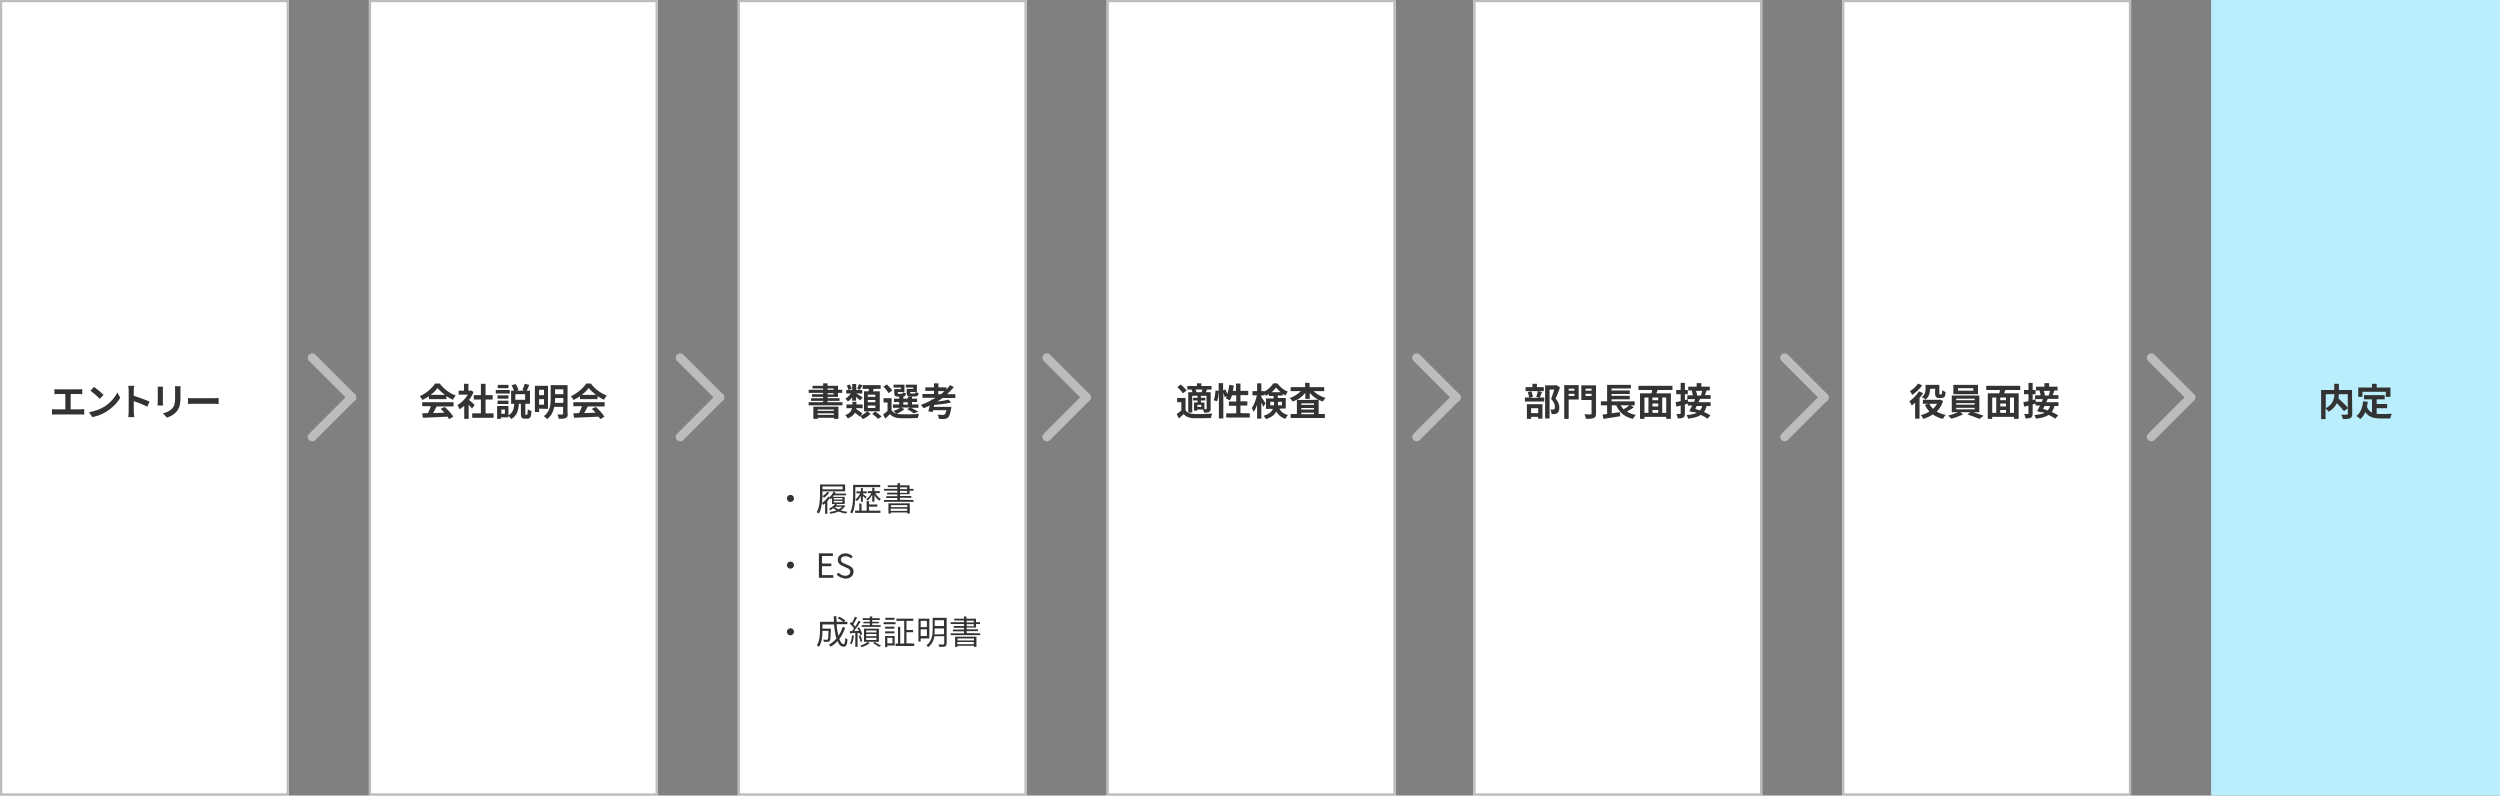<?xml version="1.0" encoding="UTF-8"?>
<!-- Generator: Adobe Illustrator 27.2.0, SVG Export Plug-In . SVG Version: 6.00 Build 0)  -->
<svg xmlns="http://www.w3.org/2000/svg" xmlns:xlink="http://www.w3.org/1999/xlink" version="1.1" id="レイヤー_1" x="0px" y="0px" viewBox="0 0 1125 358" style="enable-background:new 0 0 1125 358;" xml:space="preserve">
<rect x="0" y="0" width="1125" height="358" fill="#808080" stroke="none"/>
<style type="text/css">
	.st0{fill:#FFFFFF;}
	.st1{fill:none;stroke:#BCBCBC;}
	.st2{fill:#BAEEFC;}
	.st3{fill:none;stroke:#BCBCBC;stroke-width:4;stroke-linecap:round;}
	.st4{enable-background:new    ;}
	.st5{fill:#333333;}
</style>
<g id="グループ_6271" transform="translate(-240 -3049)">
	<g id="長方形_23451" transform="translate(240 3049)">
		<rect class="st0" width="130" height="358"></rect>
		<rect x="0.5" y="0.5" class="st1" width="129" height="357"></rect>
	</g>
	<g id="長方形_23452" transform="translate(406 3049)">
		<rect class="st0" width="130" height="358"></rect>
		<rect x="0.5" y="0.5" class="st1" width="129" height="357"></rect>
	</g>
	<g id="長方形_23453" transform="translate(572 3049)">
		<rect class="st0" width="130" height="358"></rect>
		<rect x="0.5" y="0.5" class="st1" width="129" height="357"></rect>
	</g>
	<g id="長方形_23454" transform="translate(738 3049)">
		<rect class="st0" width="130" height="358"></rect>
		<rect x="0.5" y="0.5" class="st1" width="129" height="357"></rect>
	</g>
	<g id="長方形_23455" transform="translate(903 3049)">
		<rect class="st0" width="130" height="358"></rect>
		<rect x="0.5" y="0.5" class="st1" width="129" height="357"></rect>
	</g>
	<g id="長方形_23457" transform="translate(1069 3049)">
		<rect class="st0" width="130" height="358"></rect>
		<rect x="0.5" y="0.5" class="st1" width="129" height="357"></rect>
	</g>
	<rect id="長方形_23456" x="1235" y="3049" class="st2" width="130" height="358"></rect>
	<g id="グループ_6232" transform="translate(-38 1429.5)">
		<line id="線_165" class="st3" x1="418.5" y1="1780.5" x2="436.3" y2="1798.3"></line>
		<line id="線_166" class="st3" x1="418.5" y1="1816.1" x2="436.3" y2="1798.3"></line>
	</g>
	<g id="グループ_6233" transform="translate(127.594 1429.5)">
		<line id="線_165-2" class="st3" x1="418.5" y1="1780.5" x2="436.3" y2="1798.3"></line>
		<line id="線_166-2" class="st3" x1="418.5" y1="1816.1" x2="436.3" y2="1798.3"></line>
	</g>
	<g id="グループ_6234" transform="translate(292.594 1429.5)">
		<line id="線_165-3" class="st3" x1="418.5" y1="1780.5" x2="436.3" y2="1798.3"></line>
		<line id="線_166-3" class="st3" x1="418.5" y1="1816.1" x2="436.3" y2="1798.3"></line>
	</g>
	<g id="グループ_6235" transform="translate(459 1429.5)">
		<line id="線_165-4" class="st3" x1="418.5" y1="1780.5" x2="436.3" y2="1798.3"></line>
		<line id="線_166-4" class="st3" x1="418.5" y1="1816.1" x2="436.3" y2="1798.3"></line>
	</g>
	<g id="グループ_6236" transform="translate(624.594 1429.5)">
		<line id="線_165-5" class="st3" x1="418.5" y1="1780.5" x2="436.3" y2="1798.3"></line>
		<line id="線_166-5" class="st3" x1="418.5" y1="1816.1" x2="436.3" y2="1798.3"></line>
	</g>
	<g id="グループ_6237" transform="translate(789.594 1429.5)">
		<line id="線_165-6" class="st3" x1="418.5" y1="1780.5" x2="436.3" y2="1798.3"></line>
		<line id="線_166-6" class="st3" x1="418.5" y1="1816.1" x2="436.3" y2="1798.3"></line>
	</g>
	<g class="st4">
		<path class="st5" d="M433,3227.3c-0.9,0.6-1.9,1.2-2.9,1.7c-0.2-0.5-0.8-1.3-1.2-1.7c2.9-1.3,5.6-3.7,6.9-5.7h2.1    c1.8,2.5,4.5,4.4,7.2,5.4c-0.5,0.5-1,1.3-1.3,1.9c-0.9-0.4-1.9-1-2.9-1.6v1.3H433V3227.3z M430,3230h14.1v1.9h-7.6    c-0.5,1-1.1,2.1-1.6,3c1.6-0.1,3.4-0.1,5.1-0.2c-0.5-0.6-1.1-1.2-1.7-1.7l1.8-0.9c1.5,1.3,3.1,3.1,3.9,4.4l-1.9,1.1    c-0.2-0.3-0.4-0.7-0.7-1.1c-4,0.2-8.2,0.4-11.1,0.5l-0.3-2l2.6-0.1c0.5-1,0.9-2.1,1.3-3.1H430V3230z M440.2,3226.7    c-1.3-1-2.5-2.1-3.3-3.1c-0.7,1-1.8,2.1-3.1,3.1H440.2z"></path>
		<path class="st5" d="M452.4,3232.9c-0.4-0.5-0.9-1.2-1.5-1.8v6.4h-2v-5.9c-0.7,0.6-1.4,1.2-2.1,1.6c-0.2-0.5-0.6-1.5-1-1.9    c1.9-1,3.6-2.8,4.7-4.7h-4.1v-1.8h2.4v-3.1h2v3.1h0.8l0.4-0.1l1.1,0.7c-0.5,1.3-1.2,2.5-2,3.6c0.8,0.7,2.1,1.8,2.5,2.2    L452.4,3232.9z M462.1,3235v2h-9.6v-2h3.9v-6.2h-3.2v-2h3.2v-5.1h2.1v5.1h3.2v2h-3.2v6.2H462.1z"></path>
		<path class="st5" d="M469.4,3226.1h-6.3v-1.6h6.3V3226.1z M477.1,3235.6c0.3,0,0.3-0.3,0.4-2.4c0.4,0.3,1.2,0.6,1.7,0.8    c-0.2,2.7-0.6,3.4-1.9,3.4h-1.1c-1.5,0-1.8-0.6-1.8-2.3v-4.4h-0.9c-0.2,2.9-0.8,5.4-3.5,6.9c-0.2-0.5-0.7-1.1-1.2-1.5v0.7h-3.4    v0.7h-1.7v-5.8h5.1v4.2c2.1-1.2,2.5-3.1,2.6-5.2H470v-5.9h1.3c-0.2-0.7-0.7-1.7-1.1-2.4l1.8-0.6c0.6,0.8,1.1,1.9,1.3,2.7l-0.9,0.3    h3.6l-0.9-0.3c0.4-0.8,0.8-2,1-2.8l2.1,0.5c-0.4,1-0.9,1.9-1.2,2.6h1.5v5.9h-2.1v4.4c0,0.5,0,0.6,0.3,0.6L477.1,3235.6    L477.1,3235.6z M468.8,3228.4h-4.9v-1.5h4.9V3228.4z M463.9,3229.3h4.9v1.5h-4.9V3229.3z M468.8,3223.7H464v-1.5h4.8V3223.7z     M467.2,3233.3h-1.6v1.9h1.6V3233.3z M476.3,3226.4h-4.4v2.5h4.4V3226.4z"></path>
		<path class="st5" d="M482.6,3232.9v1.5h-1.9v-11.8h5.9v10.4L482.6,3232.9L482.6,3232.9z M482.6,3224.4v2.4h2.2v-2.4H482.6z     M484.8,3231.1v-2.5h-2.2v2.5H484.8z M495.5,3235.2c0,1.1-0.2,1.6-0.9,1.9c-0.7,0.3-1.6,0.4-3.1,0.4c-0.1-0.6-0.4-1.4-0.7-2    c0.9,0.1,2,0,2.2,0c0.3,0,0.4-0.1,0.4-0.4v-3h-4c-0.4,2-1.3,4.1-3.2,5.5c-0.3-0.4-1.1-1.1-1.5-1.3c2.9-2.1,3.1-5.3,3.1-7.9v-6.1    h7.6v12.9H495.5z M493.5,3230.3v-2.2h-3.7v0.3c0,0.6,0,1.3-0.1,1.9H493.5z M489.8,3224.2v2.2h3.7v-2.2H489.8z"></path>
		<path class="st5" d="M501,3227.3c-0.9,0.6-1.9,1.2-2.9,1.7c-0.2-0.5-0.8-1.3-1.2-1.7c2.9-1.3,5.6-3.7,6.9-5.7h2.1    c1.8,2.5,4.5,4.4,7.2,5.4c-0.5,0.5-1,1.3-1.3,1.9c-0.9-0.4-1.9-1-2.9-1.6v1.3H501V3227.3z M498,3230h14.1v1.9h-7.6    c-0.5,1-1.1,2.1-1.6,3c1.6-0.1,3.4-0.1,5.1-0.2c-0.5-0.6-1.1-1.2-1.7-1.7l1.8-0.9c1.5,1.3,3.1,3.1,3.9,4.4l-1.9,1.1    c-0.2-0.3-0.4-0.7-0.7-1.1c-4,0.2-8.2,0.4-11.1,0.5l-0.3-2l2.6-0.1c0.5-1,0.9-2.1,1.3-3.1H498V3230z M508.2,3226.7    c-1.3-1-2.5-2.1-3.3-3.1c-0.7,1-1.8,2.1-3.1,3.1H508.2z"></path>
	</g>
	<g class="st4">
		<path class="st5" d="M266.2,3224.2h9.2c0.5,0,1.1-0.1,1.6-0.1v2.3c-0.5,0-1.1-0.1-1.6-0.1h-3.6v6.9h4.5c0.6,0,1.2-0.1,1.6-0.1v2.5    c-0.5-0.1-1.2-0.1-1.6-0.1h-11.2c-0.5,0-1.1,0-1.7,0.1v-2.5c0.5,0.1,1.1,0.1,1.7,0.1h4.3v-6.9h-3.3c-0.5,0-1.2,0-1.6,0.1v-2.3    C265,3224.2,265.7,3224.2,266.2,3224.2z"></path>
		<path class="st5" d="M286.6,3232.2c2.9-1.7,5.1-4.3,6.2-6.6l1.3,2.4c-1.3,2.3-3.6,4.6-6.3,6.3c-1.7,1-3.9,2-6.3,2.4l-1.4-2.2    C282.7,3234,284.9,3233.2,286.6,3232.2z M286.6,3226.7l-1.7,1.8c-0.9-1-3-2.8-4.2-3.7l1.6-1.7    C283.4,3223.9,285.6,3225.6,286.6,3226.7z"></path>
		<path class="st5" d="M297.9,3224.6c0-0.6-0.1-1.4-0.2-2h2.7c-0.1,0.6-0.2,1.3-0.2,2v2.5c2.3,0.7,5.5,1.9,7.1,2.6l-1,2.3    c-1.8-0.9-4.3-1.9-6.1-2.5v4.8c0,0.5,0.1,1.7,0.2,2.4h-2.7c0.1-0.7,0.2-1.7,0.2-2.4V3224.6z"></path>
		<path class="st5" d="M313.3,3224.3v5.7c0,0.4,0,1.1,0.1,1.5h-2.5c0-0.3,0.1-1,0.1-1.5v-5.7c0-0.3,0-0.9-0.1-1.3h2.4    C313.3,3223.3,313.3,3223.7,313.3,3224.3z M321.2,3224.5v3.4c0,3.7-0.7,5.2-2,6.6c-1.1,1.2-2.9,2.1-4.1,2.4l-1.8-1.9    c1.7-0.4,3.1-1,4.1-2.1c1.2-1.3,1.4-2.5,1.4-5.2v-3.2c0-0.7,0-1.2-0.1-1.7h2.6C321.2,3223.3,321.2,3223.8,321.2,3224.5z"></path>
		<path class="st5" d="M327.3,3228.2h9.1c0.8,0,1.5-0.1,2-0.1v2.7c-0.4,0-1.3-0.1-2-0.1h-9.1c-1,0-2.1,0-2.7,0.1v-2.7    C325.1,3228.2,326.4,3228.2,327.3,3228.2z"></path>
	</g>
	<g class="st4">
		<path class="st5" d="M612.4,3227.6v0.6h5.4v1.2h-5.4v0.6h6.7v1.4h-15.2v-1.4h6.5v-0.6H605v-1.2h5.4v-0.6h-5v-1.2h5v-0.6h-6.5v-1.4    h6.5v-0.6h-4.8v-1.2h4.8v-1.1h2v1.1h4.7v1.8h1.9v1.4h-1.9v1.8H612.4z M606,3232h11.3v5.5h-2v-0.5H608v0.5h-2V3232z M607.9,3233.3    v0.6h7.3v-0.6H607.9z M615.2,3235.7v-0.7h-7.3v0.7H615.2z M612.4,3224.4h2.7v-0.6h-2.7V3224.4z M612.4,3226.5h2.7v-0.6h-2.7    V3226.5z"></path>
		<path class="st5" d="M627.1,3236.2c1.2-0.5,2.4-1.4,3.1-2.1l1.6,1.1c-0.9,0.9-2.3,1.9-3.5,2.4    C628,3237.1,627.4,3236.6,627.1,3236.2l-0.2,0.3c-0.5-0.5-1.4-1.2-2.2-1.8c-0.5,1-1.5,1.9-3.2,2.6c-0.2-0.4-0.7-1.1-1.1-1.5    c2.1-0.8,2.8-2,3-3.1h-2.5v-1.7h2.7v-1.2h1.8v1.2h2.8v1.7h-2.9c0,0.1,0,0.2-0.1,0.3c1,0.6,2.2,1.5,2.9,2.1L627.1,3236.2z     M623.5,3227.8c-0.6,0.7-1.2,1.4-1.9,1.9c-0.3-0.4-0.8-1-1.2-1.3c0.9-0.5,1.8-1.4,2.5-2.3h-2.1v-1.6h2.7v-2.7h1.8v2.7h2.7v1.6    h-2.7c0.7,0.4,2.5,1.4,2.9,1.7l-1.1,1.4c-0.4-0.4-1.2-1-1.9-1.6v1.7h-1.8L623.5,3227.8L623.5,3227.8z M621.8,3224.5    c-0.1-0.5-0.4-1.4-0.8-2l1.4-0.5c0.4,0.6,0.7,1.4,0.9,1.9L621.8,3224.5z M628.1,3222.3c-0.4,0.8-0.8,1.5-1.1,2.1l-1.3-0.4    c0.3-0.6,0.6-1.5,0.8-2.1L628.1,3222.3z M630.8,3225.1c0.1-0.4,0.2-0.7,0.2-1.1h-2.8v-1.7h8.1v1.7h-3.1c-0.1,0.4-0.3,0.7-0.4,1.1    h3.1v9h-7.1v-9H630.8z M633.9,3226.6h-3.4v1h3.4V3226.6z M633.9,3229h-3.4v1h3.4V3229z M633.9,3231.5h-3.4v1.1h3.4V3231.5z     M633.9,3234.2c0.9,0.6,2.2,1.6,2.8,2.2l-1.5,1.1c-0.6-0.6-1.8-1.6-2.7-2.3L633.9,3234.2z"></path>
		<path class="st5" d="M647,3233.1c-0.9,0.8-2.3,1.6-3.4,2.1c0.4,0.1,0.9,0.2,1.4,0.2c2.1,0.1,6.3,0.1,8.6-0.2    c-0.2,0.5-0.5,1.3-0.6,1.9c-2.2,0.1-5.9,0.2-8,0.1c-2-0.1-3.4-0.6-4.5-1.9c-0.6,0.7-1.3,1.3-2.1,2.1l-1-1.9c0.6-0.4,1.4-1,2-1.6    v-3.8h-1.8v-1.9h3.6v5.4c0.5,0.8,1.2,1.3,2.2,1.5c-0.3-0.3-1-0.9-1.4-1.2c1.1-0.3,2.3-0.8,3-1.4h-3.2v-1.5h2.8v-1.1h-2.3v-1.5h2.3    v-0.9h1.9v0.9h2v-0.9h1.9v0.9h2.3v1.5h-2.3v1.1h2.9v1.5H650c1.2,0.6,2.5,1.3,3.3,1.8l-2.1,0.7c-0.6-0.5-1.8-1.3-3-1.9l1.3-0.7h-4    L647,3233.1z M639.8,3225.9c-0.4-0.8-1.4-2.1-2.3-2.9l1.6-1c0.9,0.8,2,2,2.4,2.8L639.8,3225.9z M645.3,3223.4h-3.2v-1.3h4.9v3.3    h-3v0.4c0,0.4,0.1,0.4,0.5,0.4h1.3c0.3,0,0.4-0.1,0.5-0.7c0.3,0.2,0.9,0.4,1.4,0.5c-0.2,1.2-0.6,1.5-1.6,1.5h-1.8    c-1.5,0-1.9-0.4-1.9-1.8v-1.6h3v-0.7H645.3z M646.5,3231.1h2v-1.1h-2V3231.1z M650.9,3223.4h-3.3v-1.3h5v3.3h-3v0.3    c0,0.4,0.1,0.4,0.5,0.4h1.4c0.3,0,0.4-0.1,0.5-0.7c0.3,0.2,1,0.4,1.4,0.5c-0.2,1.2-0.6,1.5-1.7,1.5h-1.8c-1.5,0-1.9-0.4-1.9-1.8    v-1.6h3v-0.6H650.9z"></path>
		<path class="st5" d="M664.1,3228.1c-0.7,0.6-1.5,1.1-2.3,1.6c1.9-0.2,3.8-0.5,5-0.9l1.2,1.3c-2.1,0.6-5,0.9-7.6,1.1l-0.2,0.9h7.9    c0,0,0,0.6-0.1,0.8c-0.4,2.3-0.8,3.5-1.4,4c-0.5,0.4-0.9,0.6-1.6,0.6c-0.6,0.1-1.5,0.1-2.5,0c0-0.6-0.3-1.3-0.6-1.9    c1,0.1,2.1,0.1,2.5,0.1c0.3,0,0.5,0,0.7-0.2c0.3-0.2,0.5-0.8,0.8-1.9h-6l-0.2,0.8l-2-0.3c0.2-0.7,0.5-1.6,0.7-2.6    c-0.9,0.4-1.9,0.9-2.8,1.2c-0.3-0.4-0.9-1.2-1.2-1.5c1.5-0.5,3.1-1.2,4.5-2l0.1-0.4l0.5,0.1c0.5-0.3,1-0.6,1.5-0.9h-5.9v-1.7h5.2    v-1.4h-3.9v-1.6h3.9v-1.8h2v1.8h3.6v0.9c0.6-0.6,1.2-1.3,1.7-1.9l1.6,0.9c-0.9,1.1-1.9,2.2-3,3.2h3.7v1.7L664.1,3228.1    L664.1,3228.1z M663.4,3226.4c0.6-0.4,1.1-0.9,1.6-1.4h-2.8v1.4H663.4z"></path>
	</g>
	<g class="st4">
		<path class="st5" d="M597.3,3273.3c0,0.9-0.7,1.6-1.6,1.6c-0.9,0-1.6-0.7-1.6-1.6c0-0.9,0.7-1.6,1.6-1.6    S597.3,3272.4,597.3,3273.3z"></path>
		<path class="st5" d="M610.1,3271.4c0,2.5-0.2,6.2-1.6,8.7c-0.2-0.2-0.7-0.5-1-0.6c1.4-2.4,1.5-5.7,1.5-8.1v-4.4h11.3v3.1h-10.2    V3271.4z M620.4,3276.6c-0.5,0.8-1.2,1.5-2.1,2.1c0.9,0.3,2,0.5,3,0.6c-0.2,0.2-0.4,0.6-0.6,0.8c-1.2-0.2-2.4-0.5-3.4-0.9    c-1.1,0.5-2.3,0.8-3.6,1c-0.1-0.2-0.3-0.6-0.4-0.8c1-0.1,2.1-0.4,3.1-0.7c-0.5-0.3-1-0.7-1.4-1c-0.5,0.3-0.9,0.7-1.4,0.9    c-0.1-0.2-0.5-0.5-0.7-0.6c1.1-0.5,2.2-1.3,2.9-2.2h-1.4v-2.7c-0.2,0.2-0.4,0.4-0.6,0.6c-0.1-0.1-0.2-0.4-0.4-0.6    c-0.3,0.5-0.7,1-1.1,1.4v5.7h-1v-4.7c-0.3,0.2-0.6,0.5-0.9,0.7c-0.1-0.2-0.4-0.7-0.5-0.9c1.1-0.7,2.1-1.7,2.8-2.8l0.6,0.2    c0.7-0.6,1.4-1.5,1.8-2.5l0.9,0.3c-0.1,0.2-0.2,0.4-0.3,0.6h5v0.8h-5.5c-0.1,0.2-0.3,0.5-0.5,0.7h5.4v3.2h-3.4l0,0    c-0.1,0.2-0.3,0.4-0.5,0.6h3.3h0.2L620.4,3276.6z M610.1,3267.9v1.3h9.1v-1.3H610.1z M613.2,3270.6c-0.6,0.9-1.5,1.8-2.4,2.4    c-0.1-0.2-0.5-0.5-0.7-0.7c0.8-0.5,1.6-1.2,2.1-1.9L613.2,3270.6z M615.2,3273.8h3.9v-0.7h-3.9V3273.8z M615.2,3275.1h3.9v-0.7    h-3.9V3275.1z M615.6,3277.1c0.4,0.4,1,0.8,1.7,1.1c0.7-0.3,1.2-0.7,1.7-1.2L615.6,3277.1L615.6,3277.1z"></path>
		<path class="st5" d="M624.9,3271.6c0,2.5-0.2,6.1-1.4,8.5c-0.2-0.2-0.6-0.4-0.9-0.5c1.2-2.4,1.3-5.6,1.3-8v-4.4h12.2v1h-11.2    L624.9,3271.6L624.9,3271.6z M631.1,3278.8h5.1v1h-11.4v-1h1.9v-3.2h1v3.2h2.3v-4.3h1.1v1.5h3.7v1H631L631.1,3278.8L631.1,3278.8z     M627.4,3274.8v-2.7c-0.5,1-1.2,1.9-1.8,2.4c-0.2-0.2-0.4-0.5-0.7-0.7c0.8-0.6,1.7-1.7,2.2-2.8h-1.7v-0.9h2v-1.5h0.9v1.5h1.7v0.9    h-1.7v0.3c0.4,0.3,1.4,1.1,1.7,1.3l-0.6,0.7c-0.2-0.3-0.7-0.7-1.1-1.1v2.6H627.4z M632.5,3274.8v-3.1c-0.6,1-1.4,2-2.1,2.6    c-0.1-0.2-0.5-0.5-0.6-0.7c0.9-0.5,1.8-1.6,2.3-2.7h-1.6v-0.9h2v-1.5h1v1.5h2.4v0.9h-2c0.6,1.1,1.5,2.1,2.5,2.6    c-0.2,0.2-0.5,0.5-0.7,0.8c-0.8-0.5-1.6-1.4-2.2-2.5v2.9L632.5,3274.8L632.5,3274.8z"></path>
		<path class="st5" d="M651.1,3274v0.8h-13.3v-0.8h6v-0.9h-5v-0.8h5v-0.8h-4.6v-0.8h4.6v-0.9h-6v-0.8h6v-0.8h-4.3v-0.8h4.4v-1h1.1v1    h4.3v1.6h1.8v0.8h-1.8v1.6H645v0.8h5.1v0.8H645v0.9L651.1,3274L651.1,3274z M639.8,3275.5h9.6v4.6h-1.1v-0.5h-7.4v0.5h-1.1V3275.5    z M640.9,3276.3v0.9h7.4v-0.9H640.9z M648.2,3278.9v-1h-7.4v1H648.2z M645,3269.1h3.2v-0.8H645V3269.1z M645,3270.8h3.2v-0.9H645    V3270.8z"></path>
	</g>
	<g class="st4">
		<path class="st5" d="M597.3,3303.3c0,0.9-0.7,1.6-1.6,1.6c-0.9,0-1.6-0.7-1.6-1.6c0-0.9,0.7-1.6,1.6-1.6    S597.3,3302.4,597.3,3303.3z"></path>
	</g>
	<g class="st4">
		<path class="st5" d="M608.5,3298h6.3v1.2h-4.9v3.4h4.2v1.2h-4.2v4h5.1v1.2h-6.5L608.5,3298L608.5,3298z"></path>
		<path class="st5" d="M616.5,3307.6l0.8-0.9c0.8,0.8,1.9,1.4,3,1.4c1.4,0,2.3-0.7,2.3-1.8s-0.8-1.5-1.8-1.9l-1.6-0.7    c-1-0.4-2.2-1.2-2.2-2.8c0-1.7,1.5-2.9,3.5-2.9c1.3,0,2.5,0.6,3.2,1.4l-0.7,0.9c-0.7-0.6-1.5-1-2.5-1c-1.2,0-2.1,0.6-2.1,1.6    c0,1.1,1,1.5,1.8,1.8l1.6,0.7c1.3,0.6,2.3,1.3,2.3,2.9c0,1.7-1.4,3.1-3.7,3.1C618.8,3309.2,617.5,3308.6,616.5,3307.6z"></path>
	</g>
	<g class="st4">
		<path class="st5" d="M597.3,3333.3c0,0.9-0.7,1.6-1.6,1.6c-0.9,0-1.6-0.7-1.6-1.6c0-0.9,0.7-1.6,1.6-1.6    S597.3,3332.4,597.3,3333.3z"></path>
	</g>
	<g class="st4">
		<path class="st5" d="M620.3,3331.5c-0.6,1.9-1.5,3.6-2.6,5.1c0.6,1.5,1.2,2.3,2,2.3c0.4,0,0.6-0.8,0.7-2.8c0.3,0.3,0.7,0.5,1,0.6    c-0.2,2.5-0.6,3.3-1.8,3.3s-2.1-0.9-2.7-2.5c-0.9,1-1.9,1.8-3.1,2.5c-0.2-0.2-0.6-0.7-0.8-0.9c1.3-0.7,2.5-1.6,3.4-2.8    c-0.5-1.7-0.9-3.9-1.1-6.3h-5.2v1.9h3.8v0.5c-0.1,3.4-0.2,4.6-0.5,5c-0.2,0.3-0.5,0.4-0.9,0.4s-1.1,0-1.8,0c0-0.3-0.1-0.8-0.3-1    c0.7,0.1,1.3,0.1,1.6,0.1c0.2,0,0.4,0,0.5-0.2c0.2-0.2,0.3-1.2,0.3-3.8h-2.7v0.1c0,2.1-0.2,5.1-1.6,7.1c-0.2-0.2-0.7-0.6-0.9-0.8    c1.2-1.8,1.4-4.4,1.4-6.3v-4.2h6.3c-0.1-0.8-0.1-1.7-0.1-2.5h1.2c0,0.9,0,1.7,0.1,2.5h4.8v1.1h-4.8c0.1,2,0.4,3.8,0.8,5.2    c0.8-1.2,1.5-2.5,1.9-4L620.3,3331.5z M617.7,3326.5c0.9,0.5,2.1,1.2,2.7,1.7l-0.7,0.8c-0.6-0.5-1.7-1.3-2.7-1.8L617.7,3326.5z"></path>
		<path class="st5" d="M624.3,3335.1c-0.2,1.4-0.6,2.8-1,3.8c-0.2-0.1-0.6-0.3-0.8-0.4c0.5-0.9,0.8-2.3,0.9-3.6L624.3,3335.1z     M625.9,3333.8v6.3h-1v-6.3c-0.9,0.1-1.7,0.1-2.4,0.2l-0.1-1h1c0.3-0.4,0.6-0.8,0.9-1.2c-0.4-0.7-1.2-1.5-1.9-2.2l0.6-0.7    c0.1,0.1,0.3,0.3,0.4,0.4c0.5-0.9,1-2,1.3-2.8l1,0.4c-0.5,1-1.2,2.2-1.7,3.1c0.3,0.3,0.6,0.7,0.8,1c0.6-0.9,1.2-1.9,1.6-2.7    l0.9,0.4c-0.9,1.4-2,3.1-3,4.3l2.2-0.1c-0.2-0.5-0.4-0.9-0.7-1.3l0.8-0.3c0.6,1,1.2,2.2,1.4,3.1l-0.9,0.4    c-0.1-0.3-0.2-0.6-0.3-0.9L625.9,3333.8z M627.2,3337.8c-0.1-0.7-0.4-1.8-0.8-2.7l0.8-0.2c0.4,0.9,0.7,2,0.8,2.7L627.2,3337.8z     M631.4,3338.4c-0.9,0.7-2.3,1.4-3.6,1.8c-0.2-0.2-0.5-0.5-0.7-0.7c1.2-0.3,2.6-1,3.3-1.6L631.4,3338.4z M636.3,3331.1h-8.5v-0.8    h3.6v-0.8h-2.9v-0.7h2.9v-0.8h-3.2v-0.8h3.2v-0.8h1.1v0.8h3.4v0.8h-3.4v0.8h3v0.7h-3v0.8h3.8L636.3,3331.1L636.3,3331.1z     M628.8,3337.8v-5.9h6.7v5.9H628.8z M629.8,3333.6h4.6v-0.9h-4.6V3333.6z M629.8,3335.3h4.6v-1h-4.6V3335.3z M629.8,3337h4.6v-1    h-4.6V3337z M633.6,3337.9c1,0.6,2.2,1.3,2.9,1.7l-1,0.5c-0.6-0.5-1.7-1.2-2.6-1.7L633.6,3337.9z"></path>
		<path class="st5" d="M643,3329.9h-5.4v-0.9h5.4V3329.9z M642.6,3339.5h-3.3v0.7h-1v-5h4.3V3339.5z M642.5,3331.9h-4.2v-0.9h4.2    V3331.9z M638.3,3333.1h4.2v0.9h-4.2V3333.1z M642.5,3327.9h-4.1v-0.9h4.1V3327.9z M639.3,3336v2.5h2.3v-2.5H639.3z M651.4,3338.6    v1.1H643v-1.1h1.1v-7.5h1v7.5h1.8v-10.2h-3.5v-1h7.6v1h-3.1v4.1h3v1h-3v5L651.4,3338.6L651.4,3338.6z"></path>
		<path class="st5" d="M654.3,3336.3v1.4h-1v-10.3h4.9v8.9L654.3,3336.3L654.3,3336.3z M654.3,3328.4v2.8h2.8v-2.8H654.3z     M657.1,3335.2v-3h-2.8v3H657.1z M665.9,3338.7c0,0.7-0.1,1-0.6,1.2s-1.3,0.2-2.6,0.2c-0.1-0.3-0.2-0.8-0.4-1.1c1,0,1.9,0,2.2,0    s0.4-0.1,0.4-0.4v-3.3h-4.4c-0.3,1.8-1.1,3.6-2.8,4.9c-0.2-0.2-0.6-0.6-0.8-0.8c2.5-1.9,2.8-4.8,2.8-7.1v-5.3h6.3v11.7H665.9z     M664.8,3334.4v-2.6h-4.2v0.7c0,0.6,0,1.3-0.1,2L664.8,3334.4L664.8,3334.4z M660.6,3328.1v2.6h4.2v-2.6H660.6z"></path>
		<path class="st5" d="M681.1,3334v0.8h-13.3v-0.8h6v-0.9h-5v-0.8h5v-0.8h-4.6v-0.8h4.6v-0.9h-6v-0.8h6v-0.8h-4.4v-0.8h4.4v-1h1.1v1    h4.3v1.6h1.8v0.8h-1.8v1.6H675v0.8h5.1v0.8H675v0.9L681.1,3334L681.1,3334z M669.8,3335.5h9.6v4.6h-1.1v-0.5h-7.4v0.5h-1.1V3335.5    z M670.9,3336.3v0.9h7.4v-0.9H670.9z M678.2,3338.9v-1h-7.4v1H678.2z M675,3329.1h3.2v-0.8H675V3329.1z M675,3330.8h3.2v-0.9H675    V3330.8z"></path>
	</g>
	<g class="st4">
		<path class="st5" d="M773.5,3233.6c0.7,1.1,1.9,1.6,3.6,1.7c2,0.1,6.1,0,8.4-0.2c-0.2,0.5-0.5,1.4-0.6,2c-2.1,0.1-5.7,0.1-7.8,0.1    c-2-0.1-3.4-0.6-4.4-1.9c-0.7,0.7-1.4,1.3-2.2,2l-1-2c0.7-0.4,1.4-1,2.1-1.6v-3.7h-1.9v-1.9h3.8L773.5,3233.6L773.5,3233.6z     M772.3,3226c-0.5-0.8-1.6-2-2.5-2.8l1.5-1.2c1,0.8,2.1,1.9,2.7,2.7L772.3,3226z M776.5,3224.3h-2.2v-1.6h4.3v-1.2h2v1.2h4.6v1.6    h-2c-0.2,0.4-0.4,0.8-0.6,1.2h2.2v7.3c0,0.8-0.1,1.3-0.7,1.6c-0.6,0.3-1.3,0.3-2.3,0.3c-0.1-0.4-0.2-0.9-0.4-1.4h-2.7v0.5h-1.4    v-3.7h1.6v-0.9h-2v-1.2h2v-0.9h-2.4v7.5h-1.8v-9.1h1.9c-0.1-0.4-0.3-0.8-0.4-1.1L776.5,3224.3z M780.7,3225.5    c0.2-0.4,0.3-0.8,0.4-1.2H778c0.2,0.4,0.4,0.8,0.4,1.2H780.7z M780.6,3231.2h-1.8v0.9h1.8V3231.2z M782.9,3227.1h-2.5v0.9h2v1.2    h-2v0.9h1.6v3c0.3,0,0.6,0,0.7,0c0.2,0,0.3-0.1,0.3-0.3L782.9,3227.1L782.9,3227.1z"></path>
		<path class="st5" d="M802.4,3235v1.9h-10.6v-1.9h4.5v-3.4H793v-1.9h3.3v-2.8h-1.9c-0.3,0.9-0.6,1.7-1,2.3    c-0.4-0.3-1.3-0.7-1.8-0.9c0.2-0.3,0.3-0.6,0.5-1l-1,0.4c-0.1-0.5-0.4-1.3-0.6-2v11.6h-2v-12.2c-0.1,1.4-0.4,3.3-0.8,4.5l-1.5-0.5    c0.4-1.1,0.7-3,0.8-4.4l1.4,0.2v-3.5h2v3.2l1-0.4c0.3,0.7,0.7,1.5,0.9,2.1c0.4-1.2,0.7-2.7,0.9-4.1l2,0.3    c-0.1,0.8-0.3,1.6-0.4,2.4h1.4v-3.3h2v3.3h3.5v1.9h-3.5v2.8h3.1v1.9h-3.1v3.4L802.4,3235L802.4,3235z"></path>
		<path class="st5" d="M815.7,3232.9c1,1.8,2.3,2.4,3.9,2.9c-0.5,0.4-0.9,1.1-1.2,1.7c-1.7-0.6-3-1.5-4.1-3.3    c-0.7,1.4-2.1,2.6-4.6,3.4c-0.2-0.4-0.8-1.2-1.1-1.5c2.6-0.8,3.7-1.9,4.2-3.1h-3.1v-4.7h3.4v-1.1H811v-0.9    c-0.5,0.3-0.9,0.6-1.4,0.8c-0.1-0.3-0.3-0.6-0.5-1v0.8h-1.5v0.8c0.5,0.6,1.6,2.4,1.9,2.8l-1,1.6c-0.2-0.5-0.5-1.2-0.9-1.9v7.2    h-1.9v-6.3c-0.4,1.3-1,2.4-1.5,3.3c-0.2-0.5-0.6-1.3-0.9-1.8c1-1.3,1.9-3.7,2.3-5.7h-2v-1.9h2.1v-3.5h1.9v3.5h1.5v0.1    c1.6-0.8,3.1-2.3,3.9-3.6h1.8c1.2,1.6,2.9,3.1,4.7,3.7c-0.4,0.5-0.8,1.2-1,1.8c-0.4-0.2-0.9-0.5-1.3-0.8v0.8H815v1.1h3.6v4.7    L815.7,3232.9L815.7,3232.9z M813.3,3231.4c0-0.2,0-0.4,0-0.6v-1h-1.7v1.6H813.3z M816.3,3225.5c-0.8-0.7-1.5-1.4-2.1-2.1    c-0.5,0.7-1.2,1.5-2,2.1H816.3z M815.1,3229.8v1.1c0,0.2,0,0.4,0,0.5h1.8v-1.6H815.1z"></path>
		<path class="st5" d="M831.3,3225.2c1.4,1.3,3.3,2.3,5.2,2.9c-0.4,0.4-1,1.1-1.3,1.6c-0.6-0.2-1.2-0.5-1.8-0.8v6.4h2.8v1.8h-15.4    v-1.8h2.8v-6.5c-0.6,0.4-1.3,0.7-1.9,0.9c-0.3-0.5-0.8-1.2-1.3-1.6c1.9-0.6,3.7-1.8,5-3.1h-4.6v-1.8h6.5v-1.9h2v1.9h6.6v1.8h-4.6    V3225.2z M833.2,3228.9c-1.4-0.8-2.8-1.9-3.8-3.1v2.7h-2v-2.7c-1,1.2-2.3,2.3-3.7,3.2L833.2,3228.9L833.2,3228.9z M831.3,3230.5    h-5.7v0.7h5.7V3230.5z M825.6,3233.3h5.7v-0.7h-5.7V3233.3z M831.3,3235.4v-0.7h-5.7v0.7H831.3z"></path>
	</g>
	<g class="st4">
		<path class="st5" d="M933.9,3225.4c-0.4,0.9-0.7,1.9-1,2.5h2v1.8h-8.7v-1.8h1.9c-0.1-0.7-0.3-1.7-0.6-2.5l1.6-0.3    c0.4,0.8,0.6,1.8,0.7,2.5l-1.6,0.4h4.5l-1.4-0.4c0.3-0.7,0.6-1.8,0.7-2.6L933.9,3225.4z M934.7,3225h-8.2v-1.8h3.1v-1.5h2v1.5h3.1    L934.7,3225L934.7,3225z M927.1,3230.9h7v6.5h-2v-0.8H929v0.9h-1.9V3230.9z M929,3232.7v2.2h3.2v-2.2H929z M942,3223.4    c-0.6,1.6-1.3,3.6-2,5c1.4,1.5,1.7,2.9,1.7,4c0,1.2-0.3,2.1-0.9,2.5c-0.3,0.2-0.7,0.4-1.2,0.4c-0.4,0.1-0.9,0.1-1.4,0    c0-0.5-0.2-1.4-0.5-2c0.4,0,0.7,0,1,0c0.2,0,0.5-0.1,0.6-0.1c0.3-0.2,0.4-0.6,0.4-1.2c0-0.9-0.4-2.1-1.7-3.5    c0.5-1.2,1-2.9,1.4-4.2h-2.1v13h-2v-14.9h4.8l0.3-0.1L942,3223.4z"></path>
		<path class="st5" d="M950.4,3228.8h-4.5v8.7h-2v-15.2h6.5V3228.8z M945.9,3223.9v0.9h2.6v-0.9H945.9z M948.5,3227.2v-1h-2.6v1    H948.5z M958.2,3235c0,1.2-0.2,1.8-1,2.1c-0.7,0.3-1.9,0.4-3.5,0.4c-0.1-0.6-0.4-1.5-0.7-2.1c1.1,0.1,2.3,0.1,2.7,0.1    s0.5-0.1,0.5-0.4v-6.1h-4.6v-6.6h6.6V3235z M953.5,3223.9v0.9h2.7v-0.9H953.5z M956.2,3227.2v-1h-2.7v1H956.2z"></path>
		<path class="st5" d="M975.2,3232.3c-1,0.7-2.1,1.4-3.1,1.9c1.1,0.7,2.4,1.2,4,1.5c-0.4,0.4-1,1.3-1.3,1.8    c-3.8-0.9-6.1-2.9-7.5-6.1h-2v3.6c1.2-0.2,2.4-0.4,3.7-0.5l0.1,1.8c-2.6,0.4-5.4,0.9-7.5,1.2l-0.5-1.9c0.6-0.1,1.3-0.2,2.1-0.3    v-3.9h-2.8v-1.8h2.8v-7.4h10.7v1.6h-8.7v0.9h8.2v1.6h-8.2v0.8h8.2v1.6h-8.2v0.9h10.4v1.8h-1.8L975.2,3232.3z M969.3,3231.4    c0.4,0.7,0.8,1.2,1.3,1.8c0.9-0.5,1.9-1.2,2.6-1.8H969.3z"></path>
		<path class="st5" d="M985.9,3224.5c-0.2,0.5-0.3,1-0.5,1.5h6.5v11.5h-2.1v-0.9H980v0.9h-2V3226h5.2c0.1-0.5,0.2-1,0.3-1.5h-6.2    v-1.9h15.3v1.9H985.9z M980,3234.8h1.8v-6.9H980V3234.8z M986.2,3227.9h-2.6v1.2h2.6V3227.9z M986.2,3230.6h-2.6v1.3h2.6V3230.6z     M983.6,3234.8h2.6v-1.3h-2.6V3234.8z M989.8,3227.9H988v6.9h1.8V3227.9z"></path>
		<path class="st5" d="M1004.9,3228.8c-0.2,0.4-0.4,0.8-0.6,1.2h5.5v1.7h-1.8c-0.3,1.1-0.7,2-1.2,2.7c1.1,0.5,2.1,1,2.9,1.5    l-1.3,1.5c-0.7-0.5-1.8-1.1-3-1.7c-1.3,0.9-3.2,1.4-5.7,1.7c-0.2-0.6-0.5-1.3-0.7-1.6c2-0.2,3.4-0.5,4.5-1    c-0.4-0.2-0.8-0.3-1.3-0.5l-0.2,0.3l-1.8-0.6c0.4-0.7,0.8-1.6,1.3-2.5h-2v-0.9c-0.4,0.1-0.9,0.3-1.3,0.4v4c0,1-0.2,1.5-0.7,1.9    c-0.6,0.3-1.4,0.4-2.5,0.4c-0.1-0.5-0.3-1.4-0.6-2c0.7,0,1.4,0,1.6,0c0.2,0,0.3-0.1,0.3-0.3v-3.5l-1.9,0.5l-0.4-2    c0.6-0.1,1.4-0.3,2.3-0.5v-3.1h-2v-1.9h2v-3.2h1.9v3.2h1.3v1.9h-1.3v2.6l1.3-0.3l0.1,1.1h2.7c0.2-0.4,0.4-0.8,0.5-1.2h-3.5v-1.7    h2.5c-0.1-0.6-0.3-1.4-0.5-2.1l0.3-0.1h-1.9v-1.7h3.8v-1.6h2.1v1.6h3.8v1.7h-1.4c-0.3,0.8-0.6,1.5-0.8,2.1h2.6v1.7h-4.9V3228.8z     M1003.5,3231.7c-0.2,0.4-0.4,0.9-0.6,1.3c0.7,0.2,1.4,0.5,2.1,0.7c0.4-0.5,0.8-1.2,1-2H1003.5z M1003.2,3224.9    c0.3,0.7,0.5,1.6,0.5,2.1h-0.1h1.8c0.2-0.6,0.5-1.5,0.6-2.1H1003.2z"></path>
	</g>
	<g class="st4">
		<path class="st5" d="M1105.4,3225.9c-0.4,0.7-1,1.5-1.6,2.2v9.3h-2v-7.2c-0.5,0.5-1,0.9-1.5,1.3c-0.2-0.4-0.7-1.5-1.1-1.9    c1.6-1.1,3.3-2.8,4.3-4.5L1105.4,3225.9z M1105,3222.4c-1.1,1.6-2.9,3.3-4.5,4.3c-0.2-0.4-0.7-1.3-1-1.7c1.3-0.8,2.9-2.2,3.6-3.4    L1105,3222.4z M1114.4,3229.4c-0.6,2-1.6,3.6-2.9,4.8c1.2,0.7,2.5,1.2,4.1,1.5c-0.5,0.4-1,1.3-1.3,1.8c-1.8-0.4-3.2-1.1-4.5-2    c-1.3,0.8-2.7,1.5-4.3,2c-0.3-0.5-0.7-1.3-1.1-1.7c1.4-0.3,2.7-0.9,3.8-1.6c-0.8-0.9-1.5-1.9-2-3l1.5-0.5h-2.4v-1.8h7.2l0.4-0.1    L1114.4,3229.4z M1108.5,3224c0,1.6-0.3,3.5-2,4.8c-0.3-0.3-1.2-0.9-1.7-1.1c1.5-1.1,1.7-2.5,1.7-3.7v-1.8h6.2v3.7    c0,0.3,0,0.5,0.1,0.5c0.1,0.1,0.1,0.1,0.2,0.1h0.4c0.1,0,0.2,0,0.3-0.1c0.1,0,0.1-0.1,0.2-0.4c0-0.2,0.1-0.8,0.1-1.4    c0.4,0.3,1,0.6,1.5,0.8c0,0.7-0.1,1.5-0.3,1.8c-0.1,0.3-0.3,0.6-0.6,0.7c-0.3,0.1-0.7,0.2-1,0.2h-1c-0.5,0-1-0.1-1.3-0.4    c-0.3-0.3-0.5-0.7-0.5-1.8v-2L1108.5,3224L1108.5,3224z M1108.2,3230.7c0.4,0.9,1,1.6,1.7,2.3c0.7-0.7,1.3-1.4,1.8-2.3H1108.2z"></path>
		<path class="st5" d="M1128,3234.5c1.6,0.5,3.4,1.1,4.6,1.6l-1.8,1.4c-1.3-0.6-3.7-1.4-5.5-2l1.4-1h-4.6l1.3,0.9    c-1.4,0.8-3.6,1.6-5.3,2c-0.4-0.4-1.1-1.1-1.5-1.4c1.5-0.3,3.2-0.9,4.4-1.5h-2.7v-7.5h12.4v7.5H1128z M1130.1,3226.4H1119v-4.2    h11.1V3226.4z M1120.3,3229.1h8.3v-0.7h-8.3V3229.1z M1120.3,3231.1h8.3v-0.7h-8.3V3231.1z M1120.3,3233.2h8.3v-0.7h-8.3V3233.2z     M1128,3223.7h-6.9v1.1h6.9V3223.7z"></path>
		<path class="st5" d="M1142.4,3224.5c-0.2,0.5-0.3,1-0.5,1.5h6.5v11.5h-2.1v-0.9h-9.8v0.9h-2V3226h5.2c0.1-0.5,0.2-1,0.3-1.5h-6.2    v-1.9h15.3v1.9H1142.4z M1136.5,3234.8h1.8v-6.9h-1.8V3234.8z M1142.7,3227.9h-2.6v1.2h2.6V3227.9z M1142.7,3230.6h-2.6v1.3h2.6    V3230.6z M1140.1,3234.8h2.6v-1.3h-2.6V3234.8z M1146.3,3227.9h-1.8v6.9h1.8V3227.9z"></path>
		<path class="st5" d="M1161.4,3228.8c-0.2,0.4-0.4,0.8-0.6,1.2h5.5v1.7h-1.8c-0.3,1.1-0.7,2-1.2,2.7c1.1,0.5,2.1,1,2.9,1.5    l-1.3,1.5c-0.7-0.5-1.8-1.1-3-1.7c-1.3,0.9-3.2,1.4-5.7,1.7c-0.2-0.6-0.5-1.3-0.7-1.6c2-0.2,3.4-0.5,4.5-1    c-0.4-0.2-0.8-0.3-1.3-0.5l-0.2,0.3l-1.8-0.6c0.4-0.7,0.8-1.6,1.3-2.5h-2v-0.9c-0.4,0.1-0.9,0.3-1.3,0.4v4c0,1-0.2,1.5-0.7,1.9    c-0.6,0.3-1.4,0.4-2.5,0.4c-0.1-0.5-0.3-1.4-0.6-2c0.7,0,1.4,0,1.6,0s0.3-0.1,0.3-0.3v-3.5l-1.9,0.5l-0.4-2    c0.6-0.1,1.4-0.3,2.3-0.5v-3.1h-2v-1.9h2v-3.2h1.9v3.2h1.3v1.9h-1.3v2.6l1.3-0.3l0.1,1.1h2.7c0.2-0.4,0.4-0.8,0.5-1.2h-3.5v-1.7    h2.5c-0.1-0.6-0.3-1.4-0.5-2.1l0.3-0.1h-1.9v-1.7h3.8v-1.6h2.1v1.6h3.8v1.7h-1.4c-0.3,0.8-0.6,1.5-0.8,2.1h2.6v1.7h-4.9V3228.8z     M1160,3231.7c-0.2,0.4-0.4,0.9-0.6,1.3c0.7,0.2,1.4,0.5,2.1,0.7c0.4-0.5,0.8-1.2,1-2H1160z M1159.7,3224.9    c0.3,0.7,0.5,1.6,0.5,2.1h-0.1h1.8c0.2-0.6,0.5-1.5,0.6-2.1H1159.7z"></path>
	</g>
	<g class="st4">
		<path class="st5" d="M1298.5,3235.2c0,1.1-0.2,1.6-0.9,2c-0.7,0.3-1.8,0.4-3.3,0.4c-0.1-0.6-0.4-1.5-0.7-2c1,0.1,2.1,0,2.5,0    c0.3,0,0.4-0.1,0.4-0.4v-2.5l-1.7,1.3c-0.7-0.9-2-2.3-3.2-3.6c-0.7,1.4-1.8,2.8-3.7,3.9c-0.3-0.4-0.9-1.1-1.4-1.5v4.8h-2v-13.1    h5.9v-2.8h2.1v2.8h5.9L1298.5,3235.2L1298.5,3235.2z M1286.6,3232.7c3.2-1.7,3.8-4.2,3.9-6.3h-3.9V3232.7z M1292.5,3226.4    c0,0.6-0.1,1.3-0.2,1.9c1.4,1.3,3.3,3,4.2,4.2v-6.1L1292.5,3226.4L1292.5,3226.4z"></path>
		<path class="st5" d="M1309.5,3235.2c0.6,0.1,1.3,0.1,1.9,0.1c0.9,0,3.7,0,4.9-0.1c-0.3,0.5-0.6,1.5-0.7,2.1h-4.2    c-3.1,0-5.5-0.5-7-2.9c-0.5,1.3-1.3,2.4-2.3,3.2c-0.3-0.4-1.2-1.1-1.7-1.4c1.8-1.4,2.7-3.7,3-6.6l2.1,0.2    c-0.1,0.8-0.2,1.5-0.4,2.2c0.5,1.4,1.3,2.2,2.3,2.7v-6h-3.6v-1.9h9.3v1.9h-3.6v2.1h4.7v1.9h-4.7L1309.5,3235.2L1309.5,3235.2z     M1303.2,3227.6h-2v-4.2h6.2v-1.7h2.1v1.7h6.2v4.2h-2.1v-2.3h-10.5v2.3H1303.2z"></path>
	</g>
</g>
</svg>
